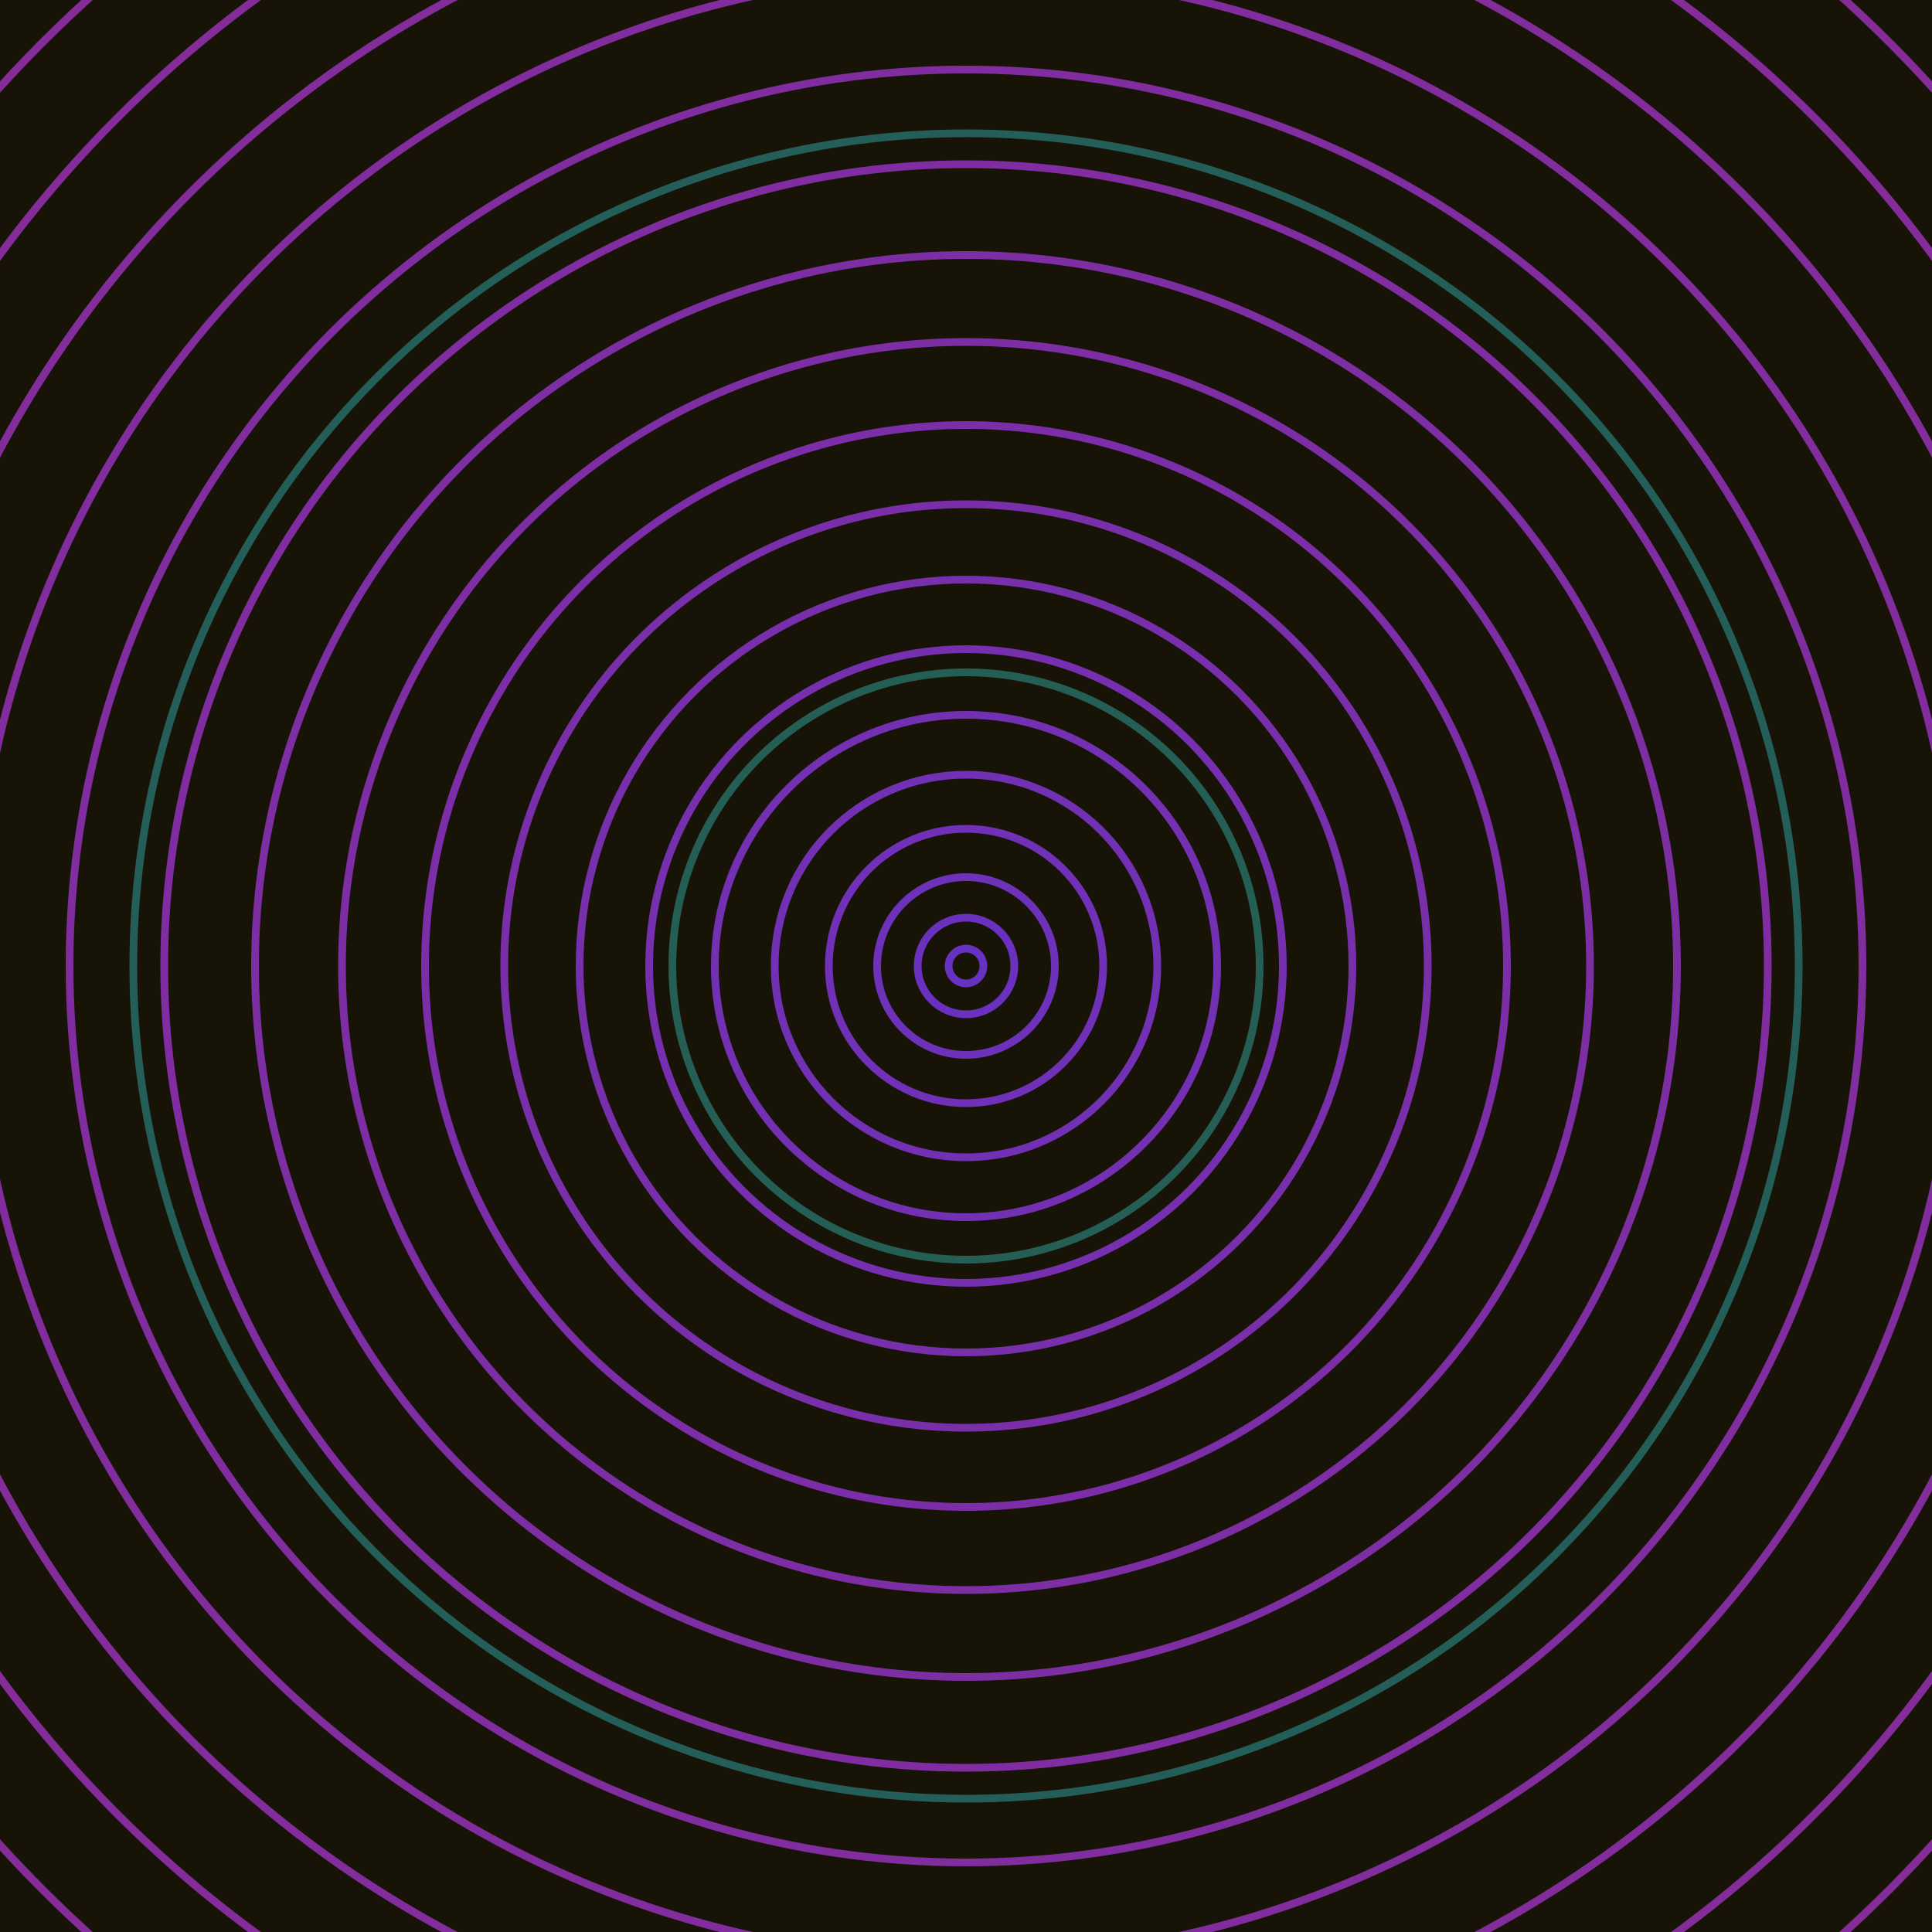 <svg xmlns="http://www.w3.org/2000/svg" xmlns:xlink="http://www.w3.org/1999/xlink" version="1.1" viewBox="-0 -0 1 1" width="500" height="500"><rect x="0" y="0" width="1" height="1" fill="#171306"></rect><rect x="0" y="0" width="1" height="1" fill="#171306"></rect><g><g><circle cx="0.5" cy="0.5" r="0.152" stroke="#245e54" fill="none" stroke-width="0.004"><animate data-id="a0" attributeName="stroke" begin="indefinate" dur="0.1s" from="#ff9287" to="#245e54"></animate></circle><circle cx="0.5" cy="0.5" r="0.431" stroke="#245e58" fill="none" stroke-width="0.004"><animate data-id="a1" attributeName="stroke" begin="indefinate" dur="0.1s" from="#ff9287" to="#245e54"></animate></circle><circle cx="0.5" cy="0.5" r="0.792" stroke="#255d5c" fill="none" stroke-width="0.004"><animate data-id="a2" attributeName="stroke" begin="indefinate" dur="0.1s" from="#ff9287" to="#245e54"></animate></circle><animateTransform attributeName="transform" attributeType="XML" type="translate" values="0.003 0; 0.003 0;" keyTimes="0; 1" dur="0s" repeatCount="1"></animateTransform></g></g><g><g><circle cx="0.5" cy="0.5" r="0.009" stroke="#6732c1" fill="none" stroke-width="0.004"><animate data-id="b0" attributeName="stroke" begin="indefinate" dur="0.1s" from="#ff9287" to="#6a24d2"></animate></circle><circle cx="0.5" cy="0.5" r="0.025" stroke="#6a31be" fill="none" stroke-width="0.004"><animate data-id="b1" attributeName="stroke" begin="indefinate" dur="0.1s" from="#ff9287" to="#6a24d2"></animate></circle><circle cx="0.5" cy="0.5" r="0.046" stroke="#6d31ba" fill="none" stroke-width="0.004"><animate data-id="b2" attributeName="stroke" begin="indefinate" dur="0.1s" from="#ff9287" to="#6a24d2"></animate></circle><circle cx="0.5" cy="0.5" r="0.071" stroke="#7030b7" fill="none" stroke-width="0.004"><animate data-id="b3" attributeName="stroke" begin="indefinate" dur="0.1s" from="#ff9287" to="#6a24d2"></animate></circle><circle cx="0.5" cy="0.5" r="0.099" stroke="#7230b4" fill="none" stroke-width="0.004"><animate data-id="b4" attributeName="stroke" begin="indefinate" dur="0.1s" from="#ff9287" to="#6a24d2"></animate></circle><circle cx="0.5" cy="0.5" r="0.13" stroke="#7430b2" fill="none" stroke-width="0.004"><animate data-id="b5" attributeName="stroke" begin="indefinate" dur="0.1s" from="#ff9287" to="#6a24d2"></animate></circle><circle cx="0.5" cy="0.5" r="0.164" stroke="#762faf" fill="none" stroke-width="0.004"><animate data-id="b6" attributeName="stroke" begin="indefinate" dur="0.1s" from="#ff9287" to="#6a24d2"></animate></circle><circle cx="0.5" cy="0.5" r="0.2" stroke="#782fac" fill="none" stroke-width="0.004"><animate data-id="b7" attributeName="stroke" begin="indefinate" dur="0.1s" from="#ff9287" to="#6a24d2"></animate></circle><circle cx="0.5" cy="0.5" r="0.239" stroke="#7a2faa" fill="none" stroke-width="0.004"><animate data-id="b8" attributeName="stroke" begin="indefinate" dur="0.1s" from="#ff9287" to="#6a24d2"></animate></circle><circle cx="0.5" cy="0.5" r="0.28" stroke="#7b2ea8" fill="none" stroke-width="0.004"><animate data-id="b9" attributeName="stroke" begin="indefinate" dur="0.1s" from="#ff9287" to="#6a24d2"></animate></circle><circle cx="0.5" cy="0.5" r="0.323" stroke="#7d2ea5" fill="none" stroke-width="0.004"><animate data-id="b10" attributeName="stroke" begin="indefinate" dur="0.1s" from="#ff9287" to="#6a24d2"></animate></circle><circle cx="0.5" cy="0.5" r="0.368" stroke="#7e2ea3" fill="none" stroke-width="0.004"><animate data-id="b11" attributeName="stroke" begin="indefinate" dur="0.1s" from="#ff9287" to="#6a24d2"></animate></circle><circle cx="0.5" cy="0.5" r="0.415" stroke="#7f2da1" fill="none" stroke-width="0.004"><animate data-id="b12" attributeName="stroke" begin="indefinate" dur="0.1s" from="#ff9287" to="#6a24d2"></animate></circle><circle cx="0.5" cy="0.5" r="0.464" stroke="#802d9f" fill="none" stroke-width="0.004"><animate data-id="b13" attributeName="stroke" begin="indefinate" dur="0.1s" from="#ff9287" to="#6a24d2"></animate></circle><circle cx="0.5" cy="0.5" r="0.514" stroke="#812d9d" fill="none" stroke-width="0.004"><animate data-id="b14" attributeName="stroke" begin="indefinate" dur="0.1s" from="#ff9287" to="#6a24d2"></animate></circle><circle cx="0.5" cy="0.5" r="0.567" stroke="#822d9b" fill="none" stroke-width="0.004"><animate data-id="b15" attributeName="stroke" begin="indefinate" dur="0.1s" from="#ff9287" to="#6a24d2"></animate></circle><circle cx="0.5" cy="0.5" r="0.621" stroke="#832c9a" fill="none" stroke-width="0.004"><animate data-id="b16" attributeName="stroke" begin="indefinate" dur="0.1s" from="#ff9287" to="#6a24d2"></animate></circle><circle cx="0.5" cy="0.5" r="0.676" stroke="#842c98" fill="none" stroke-width="0.004"><animate data-id="b17" attributeName="stroke" begin="indefinate" dur="0.1s" from="#ff9287" to="#6a24d2"></animate></circle><circle cx="0.5" cy="0.5" r="0.733" stroke="#852c96" fill="none" stroke-width="0.004"><animate data-id="b18" attributeName="stroke" begin="indefinate" dur="0.1s" from="#ff9287" to="#6a24d2"></animate></circle><circle cx="0.5" cy="0.5" r="0.792" stroke="#862c94" fill="none" stroke-width="0.004"><animate data-id="b19" attributeName="stroke" begin="indefinate" dur="0.1s" from="#ff9287" to="#6a24d2"></animate></circle><animateTransform attributeName="transform" attributeType="XML" type="translate" values="-0.003 0; -0.003 0;" keyTimes="0; 1" dur="0s" repeatCount="1"></animateTransform></g></g></svg>